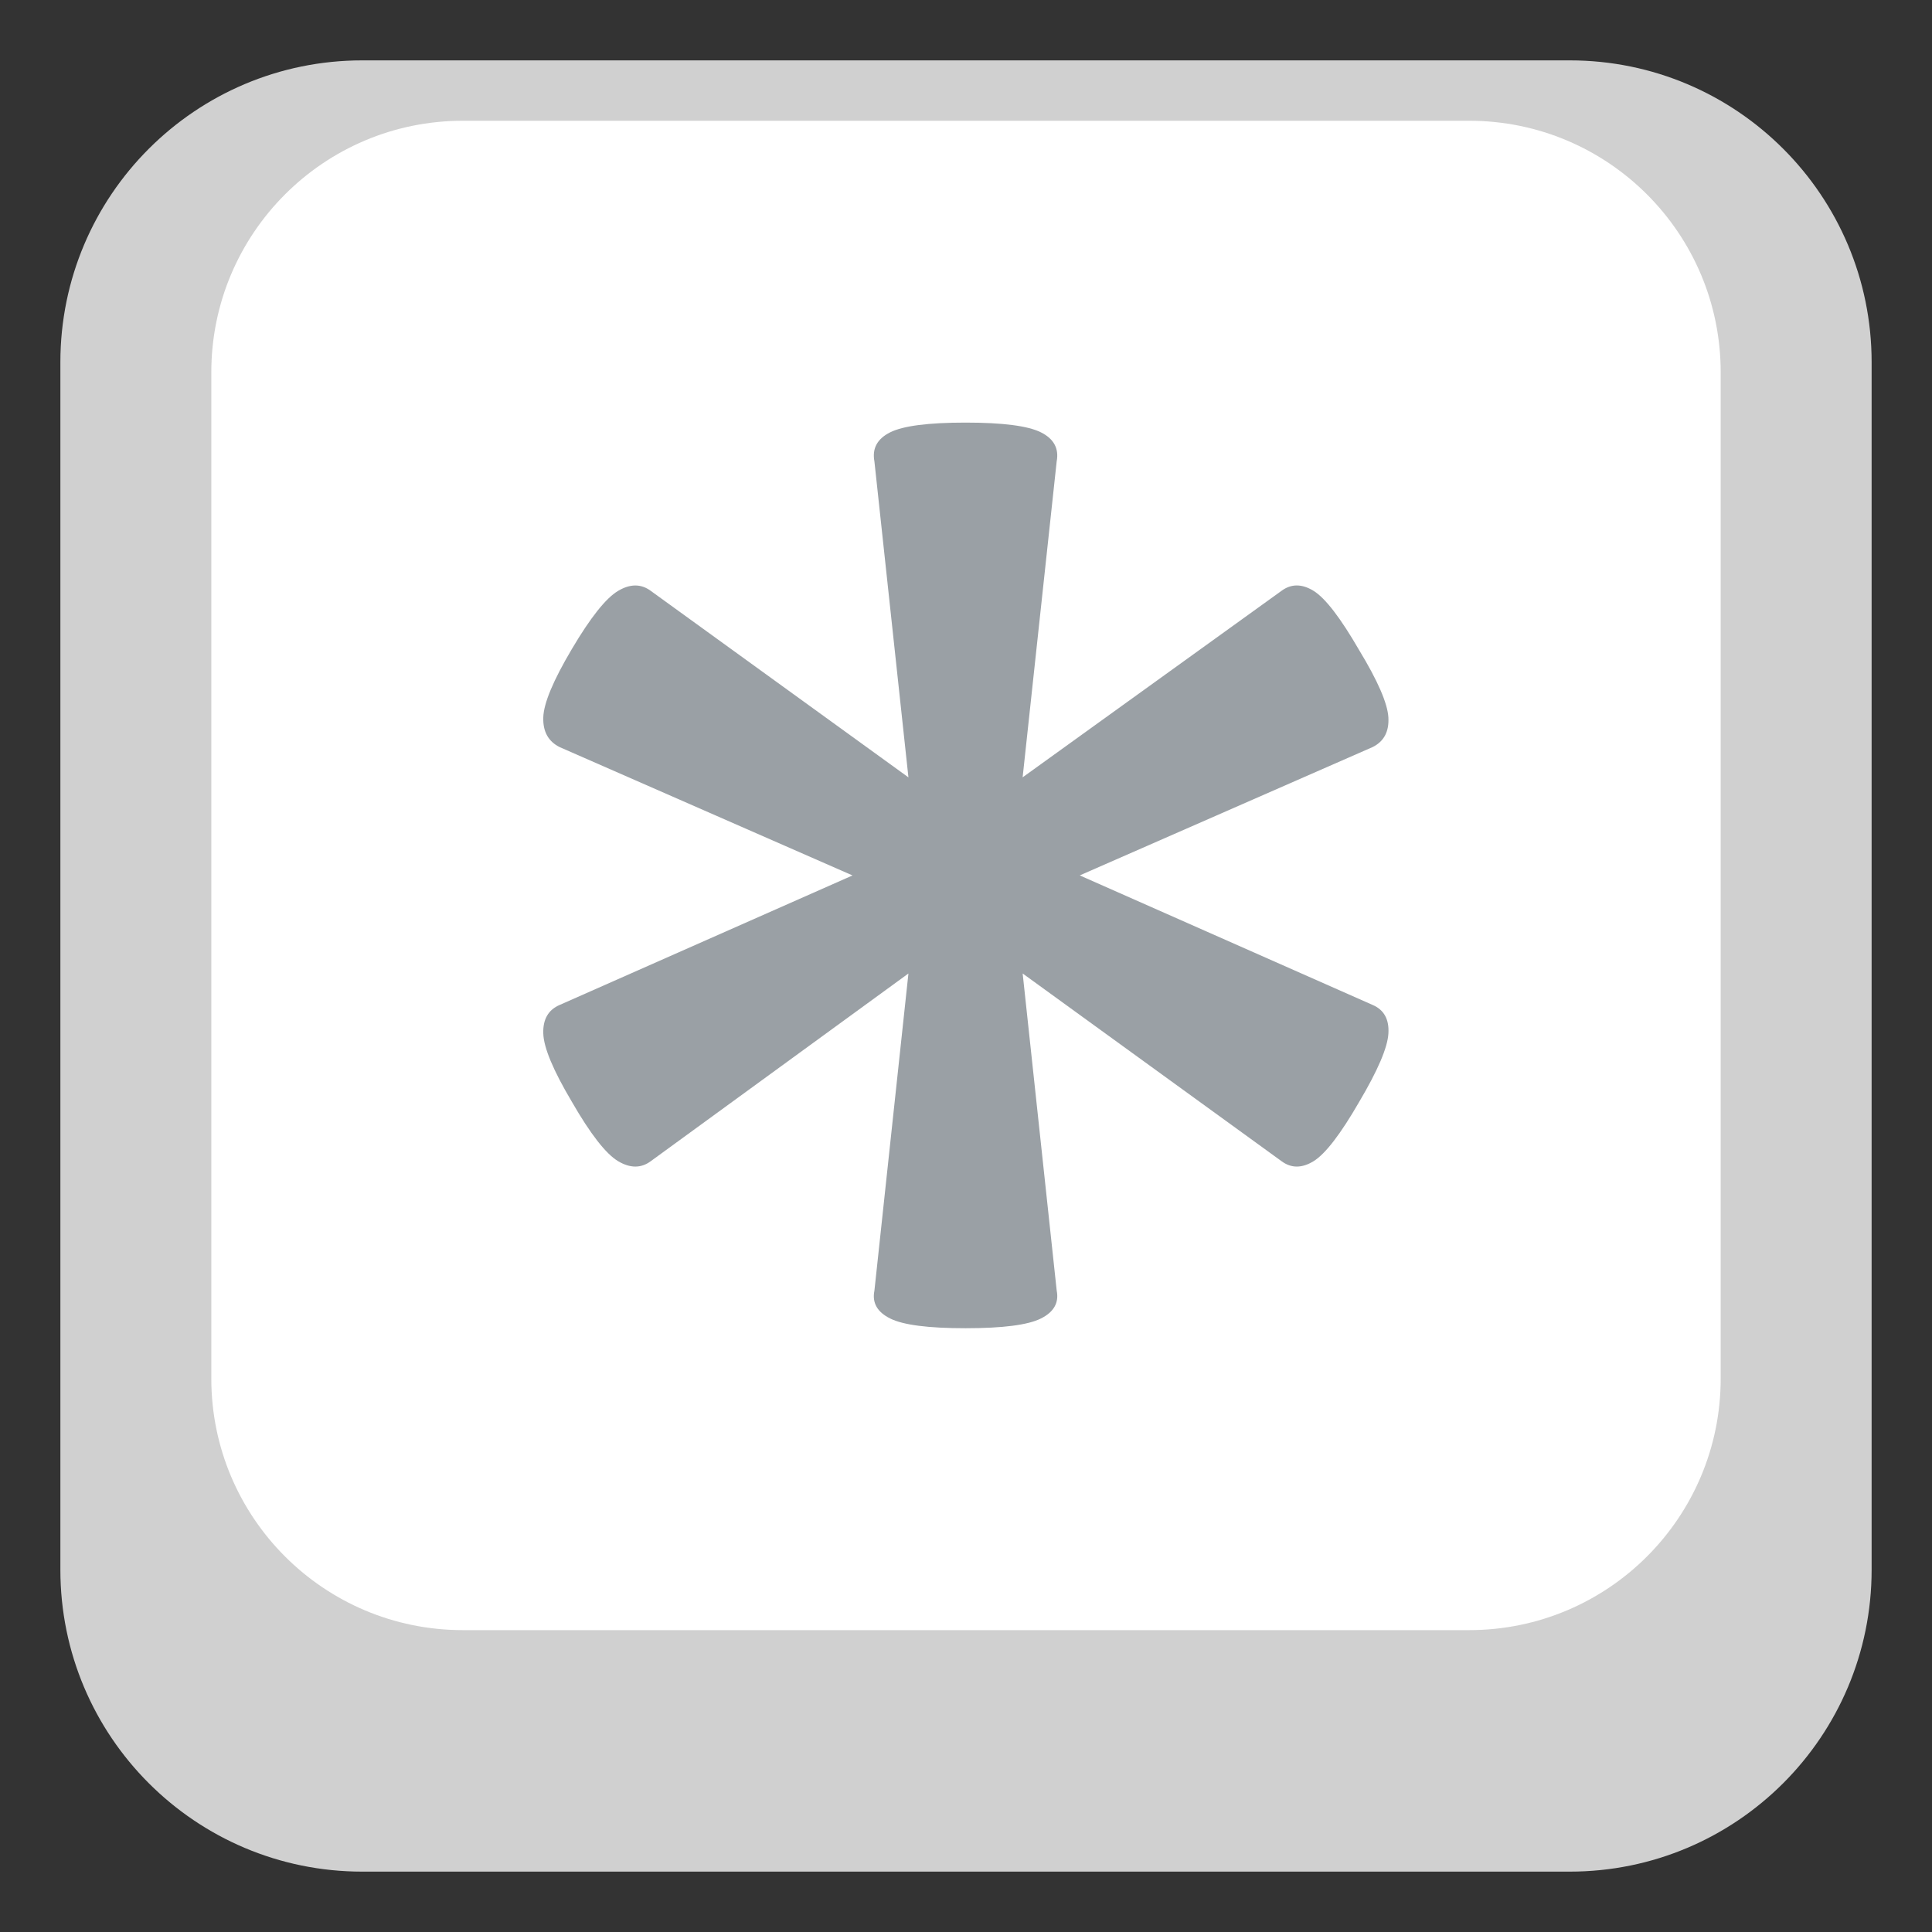 <svg xmlns="http://www.w3.org/2000/svg" viewBox="0 0 64 64" enable-background="new 0 0 64 64"><rect x="0" y="0" width="64" height="64" fill="#333333" stroke="none"/><path fill="#d0d0d0" d="M62,52c0,5.523-4.478,10-10,10H12C6.477,62,2,57.523,2,52V12C2,6.477,6.477,2,12,2h40
		c5.522,0,10,4.477,10,10V52z"/><path fill="#fff" d="M57,45.666C57,50.27,53.269,54,48.667,54H15.333C10.731,54,7,50.27,7,45.666V12.333
		C7,7.731,10.731,4,15.333,4h33.333C53.269,4,57,7.731,57,12.333V45.666z"/><path fill="#9aa0a5" d="m45.47 33.29c.377.161.55.477.523.943-.027.469-.35 1.223-.966 2.264-.618 1.072-1.121 1.725-1.51 1.967-.389.24-.745.24-1.067 0l-8.573-6.216 1.128 10.508c.079.399-.096.708-.524.921-.429.215-1.262.322-2.496.322-1.236 0-2.066-.107-2.496-.322-.43-.213-.604-.521-.523-.921l1.127-10.508-8.533 6.216c-.322.24-.685.24-1.087 0-.402-.242-.913-.895-1.53-1.967-.618-1.041-.933-1.795-.946-2.264-.015-.467.167-.782.543-.943l9.701-4.29-9.701-4.251c-.376-.187-.558-.515-.543-.983.013-.467.328-1.223.946-2.265.617-1.044 1.127-1.685 1.53-1.926.402-.24.765-.24 1.087 0l8.533 6.176-1.127-10.467c-.08-.428.094-.749.523-.963s1.26-.322 2.496-.322c1.233 0 2.066.108 2.495.322s.604.535.524.963l-1.128 10.466 8.573-6.176c.322-.24.679-.24 1.067 0 .389.242.892.897 1.51 1.966.616 1.016.938 1.758.966 2.225.026.469-.146.796-.523.983l-9.701 4.251 9.702 4.291"/></svg>
